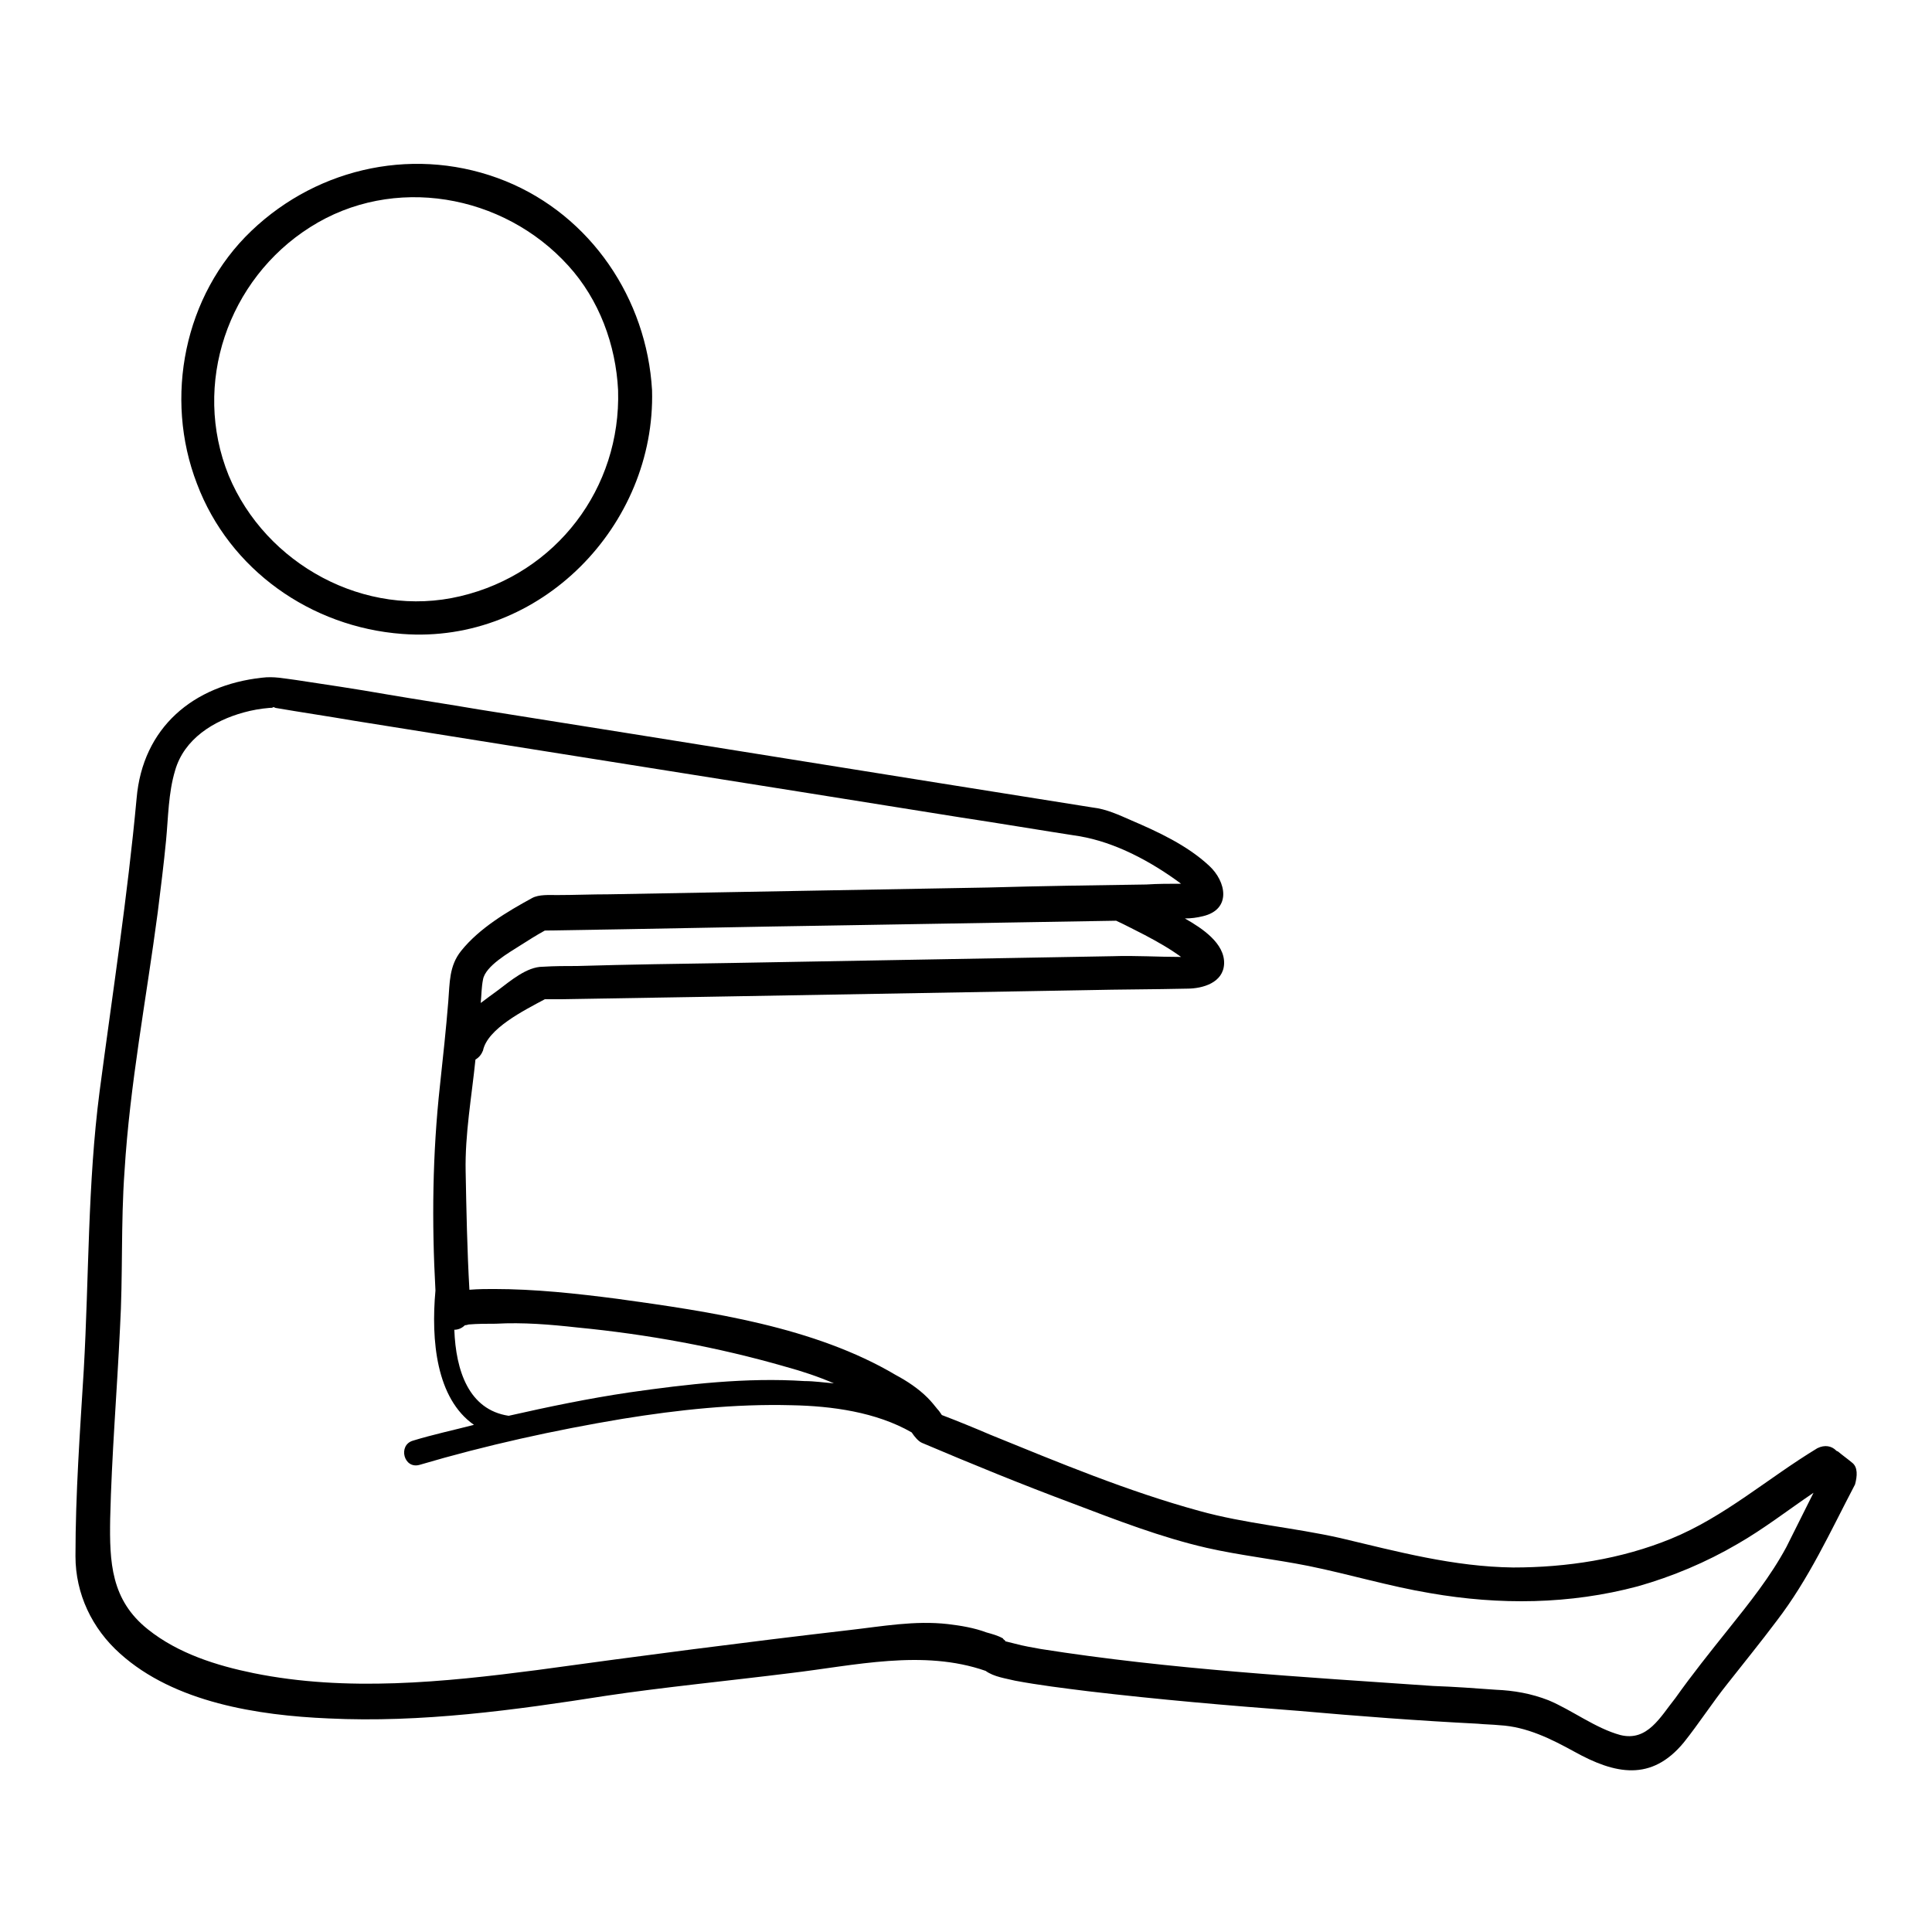 <?xml version="1.0" encoding="utf-8"?>
<!-- Svg Vector Icons : http://www.onlinewebfonts.com/icon -->
<!DOCTYPE svg PUBLIC "-//W3C//DTD SVG 1.1//EN" "http://www.w3.org/Graphics/SVG/1.1/DTD/svg11.dtd">
<svg version="1.1" xmlns="http://www.w3.org/2000/svg" xmlns:xlink="http://www.w3.org/1999/xlink" x="0px" y="0px" viewBox="0 0 256 256" enable-background="new 0 0 256 256" xml:space="preserve">
<g><g><g><g><path fill="#000000" d="M53.3,84c18.3,1.4,33.6-14.4,33.1-32.3l0,0l0,0C85.7,39.6,78.3,28.6,67,24c-11.6-4.7-24.7-2-33.7,6.6c-8.9,8.5-11.6,22.1-7.2,33.5C30.4,75.5,41.2,83.1,53.3,84z M41.1,30.1c11-7,25.6-4.4,34.2,5.1c4.1,4.5,6.3,10.5,6.6,16.5C82.3,64.7,73.7,76,61,79C48.4,82,35.2,74.8,30.3,63C25.4,50.9,30.2,37,41.1,30.1z"/><path fill="#000000" d="M245.4,193.8c-0.6-0.5-1.3-1-1.9-1.5c-0.1,0-0.1,0-0.2-0.1c-0.6-0.6-1.5-0.8-2.5-0.3l0,0c-6.6,4-12.3,9.1-19.4,12c-6.6,2.7-13.8,3.8-20.9,3.8c-7.9-0.1-15.3-2.1-22.9-3.9c-6.2-1.4-12.6-1.9-18.7-3.6c-9.5-2.6-18.6-6.4-27.7-10.1c-2.1-0.9-4.3-1.8-6.4-2.6c-0.2-0.3-0.4-0.6-0.6-0.8c-0.4-0.5-0.8-1-1.3-1.5c-1.2-1.2-2.7-2.2-4.2-3c-10.8-6.4-24.6-8.4-36.9-10.1c-5.4-0.7-10.9-1.3-16.4-1.3c-0.8,0-2,0-3.2,0.1c-0.3-5.2-0.4-10.5-0.5-15.7c-0.1-4.9,0.8-9.9,1.3-14.8c0.5-0.3,0.8-0.7,1-1.2c0.6-2.9,5.4-5.3,8.2-6.8c0,0,0,0,0.1,0c0.7,0,1.4,0,2.1,0c6-0.1,12.1-0.2,18.1-0.3c17.2-0.3,34.3-0.6,51.5-0.9c4.4-0.1,8.9-0.1,13.3-0.2c2.1,0,4.8-0.8,4.9-3.3c0.1-2.7-2.9-4.7-5.2-6c0.8,0,1.6-0.1,2.4-0.3c3.8-0.9,3.1-4.6,0.8-6.7c-2.9-2.7-6.8-4.5-10.3-6c-1.6-0.7-3.3-1.5-5.1-1.7c-27.1-4.3-54.3-8.7-81.4-13c-4.1-0.7-8.1-1.3-12.2-2c-4-0.7-8-1.3-12-1.9c-1.6-0.2-2.9-0.5-4.5-0.3c-9.1,1-15.8,6.6-16.6,16c-1.2,13-3.2,25.9-4.9,38.8c-1.6,12.3-1.4,24.6-2.1,36.9c-0.5,8.2-1.1,16.4-1.1,24.7c0,5,2.2,9.6,5.9,12.9c7.2,6.5,18.3,8.2,27.6,8.6c12.3,0.6,24.7-1.1,36.8-3c7.3-1.1,16.4-2,24.4-3c8.5-1,17.6-3.2,25.9-0.3c1.1,0.8,2.7,1,3.9,1.3c3.2,0.6,6.5,1,9.7,1.4c9.3,1.1,18.6,1.9,27.9,2.6c7.9,0.7,15.8,1.3,23.7,1.7c1,0.1,1.9,0.1,2.9,0.2c3.6,0.2,6.8,1.8,9.9,3.5c5.4,3,10.2,4,14.5-1.2c2-2.5,3.8-5.3,5.8-7.8c2.2-2.8,4.4-5.5,6.5-8.3c4.3-5.6,7.1-11.8,10.4-18.1C246.1,195.6,246.2,194.4,245.4,193.8z M214.7,229.9c-3.3-0.9-6.4-3.3-9.5-4.6c-2.3-0.9-4.6-1.3-7-1.4c-2.7-0.2-5.5-0.4-8.3-0.5c-17.3-1.2-34.9-2.2-52-4.9c-1.1-0.2-2.3-0.4-3.4-0.7c-0.4-0.1-0.8-0.2-1.2-0.3c-0.1,0-0.1,0-0.1-0.1c-0.1-0.1-0.3-0.2-0.3-0.3c-0.7-0.4-1.5-0.6-2.2-0.8c-1.6-0.6-3.4-0.9-5.1-1.1c-4.4-0.5-8.7,0.3-13.1,0.8c-13.8,1.6-27.6,3.4-41.4,5.3c-12.3,1.6-25.2,2.9-37.5,0.4c-4.9-1-10-2.6-14-5.8c-4.9-3.9-5.1-8.9-5-14.7c0.2-8.4,0.9-16.8,1.3-25.2c0.4-6.9,0.1-13.9,0.6-20.8c0.7-11.5,2.9-22.9,4.4-34.3c0.4-3.2,0.8-6.4,1.1-9.5c0.3-3.1,0.3-6.3,1.2-9.3c1.2-4.2,5.1-6.6,9.1-7.7c1.1-0.3,2.2-0.5,3.4-0.6c0.3,0,0.4,0,0.5-0.1c0.1,0,0.1,0,0.3,0.1c3.5,0.6,6.9,1.1,10.4,1.7c26.8,4.3,53.5,8.5,80.3,12.8c5.3,0.8,10.6,1.7,15.8,2.5c4.8,0.8,9.6,3.4,13.5,6.3c-1.5,0-3.1,0-4.6,0.1c-7,0.1-14,0.2-21,0.4c-16.7,0.3-33.5,0.6-50.2,0.9c-2.3,0-4.6,0.1-6.9,0.1c-1,0-2.4-0.1-3.3,0.4c-3.3,1.8-7,4-9.4,7c-1.6,2-1.5,4.2-1.7,6.7c-0.3,3.7-0.7,7.4-1.1,11.1c-1,9.1-1.1,18.1-0.6,27.2c-0.6,6.6,0.1,14.3,5.1,17.8c-2.7,0.7-5.5,1.3-8.1,2.1c-2,0.6-1.2,3.8,0.9,3.2c8.8-2.6,17.9-4.6,26.9-6.1c7.4-1.2,14.9-2,22.4-1.8c5.3,0.1,11.2,0.9,15.9,3.6c0.4,0.6,0.9,1.2,1.4,1.4c6.6,2.8,13.2,5.5,19.9,8c5.8,2.2,11.7,4.5,17.8,5.9c4.4,1,9,1.5,13.5,2.4c5.4,1.1,10.7,2.7,16.1,3.6c9.2,1.6,18.5,1.5,27.5-0.9c4.6-1.3,9.1-3.2,13.2-5.6c3.5-2,6.7-4.5,10.1-6.8c-1.2,2.4-2.4,4.8-3.6,7.2c-2.1,3.9-4.9,7.4-7.7,10.9c-2.4,3-4.8,6-7,9.1C220,227.5,218.3,230.8,214.7,229.9z M72,123.1C71.7,123.1,71.7,123.1,72,123.1L72,123.1z M76.5,175.9c9.3,0.9,18.6,2.6,27.6,5.2c2.2,0.6,4.3,1.3,6.4,2.2c-1.3-0.1-2.6-0.3-3.9-0.3c-7.7-0.5-15.5,0.4-23.2,1.5c-5.4,0.8-10.7,1.9-16,3.1c-5.3-0.8-7-6-7.2-11.4c0.5,0,1-0.2,1.4-0.6c0.2,0,0.5-0.1,0.5-0.1c1.2-0.1,2.4-0.1,3.6-0.1C69.3,175.2,72.9,175.5,76.5,175.9z M72,132.4C71.7,132.5,71.7,132.5,72,132.4L72,132.4z M147.5,126.7c-16.9,0.3-33.7,0.6-50.6,0.9c-6.8,0.1-13.6,0.2-20.4,0.4c-1.5,0-3,0-4.6,0.1c-2.1,0-4.3,1.9-5.9,3.1c-0.7,0.5-1.5,1.1-2.3,1.7c0.1-1.1,0.1-2.1,0.3-3.1c0.3-1.8,3.5-3.6,4.9-4.5c1.1-0.7,2.2-1.4,3.3-2c0.1,0,0.1,0,0.2,0c13.3-0.2,26.7-0.5,40-0.7c11.8-0.2,23.7-0.4,35.5-0.6c1.3,0.6,2.6,1.3,3.8,1.9c1.7,0.9,3.3,1.8,4.8,2.9C153.5,126.8,150.4,126.6,147.5,126.7z"/></g></g><g></g><g></g><g></g><g></g><g></g><g></g><g></g><g></g><g></g><g></g><g></g><g></g><g></g><g></g><g></g></g></g>
</svg>